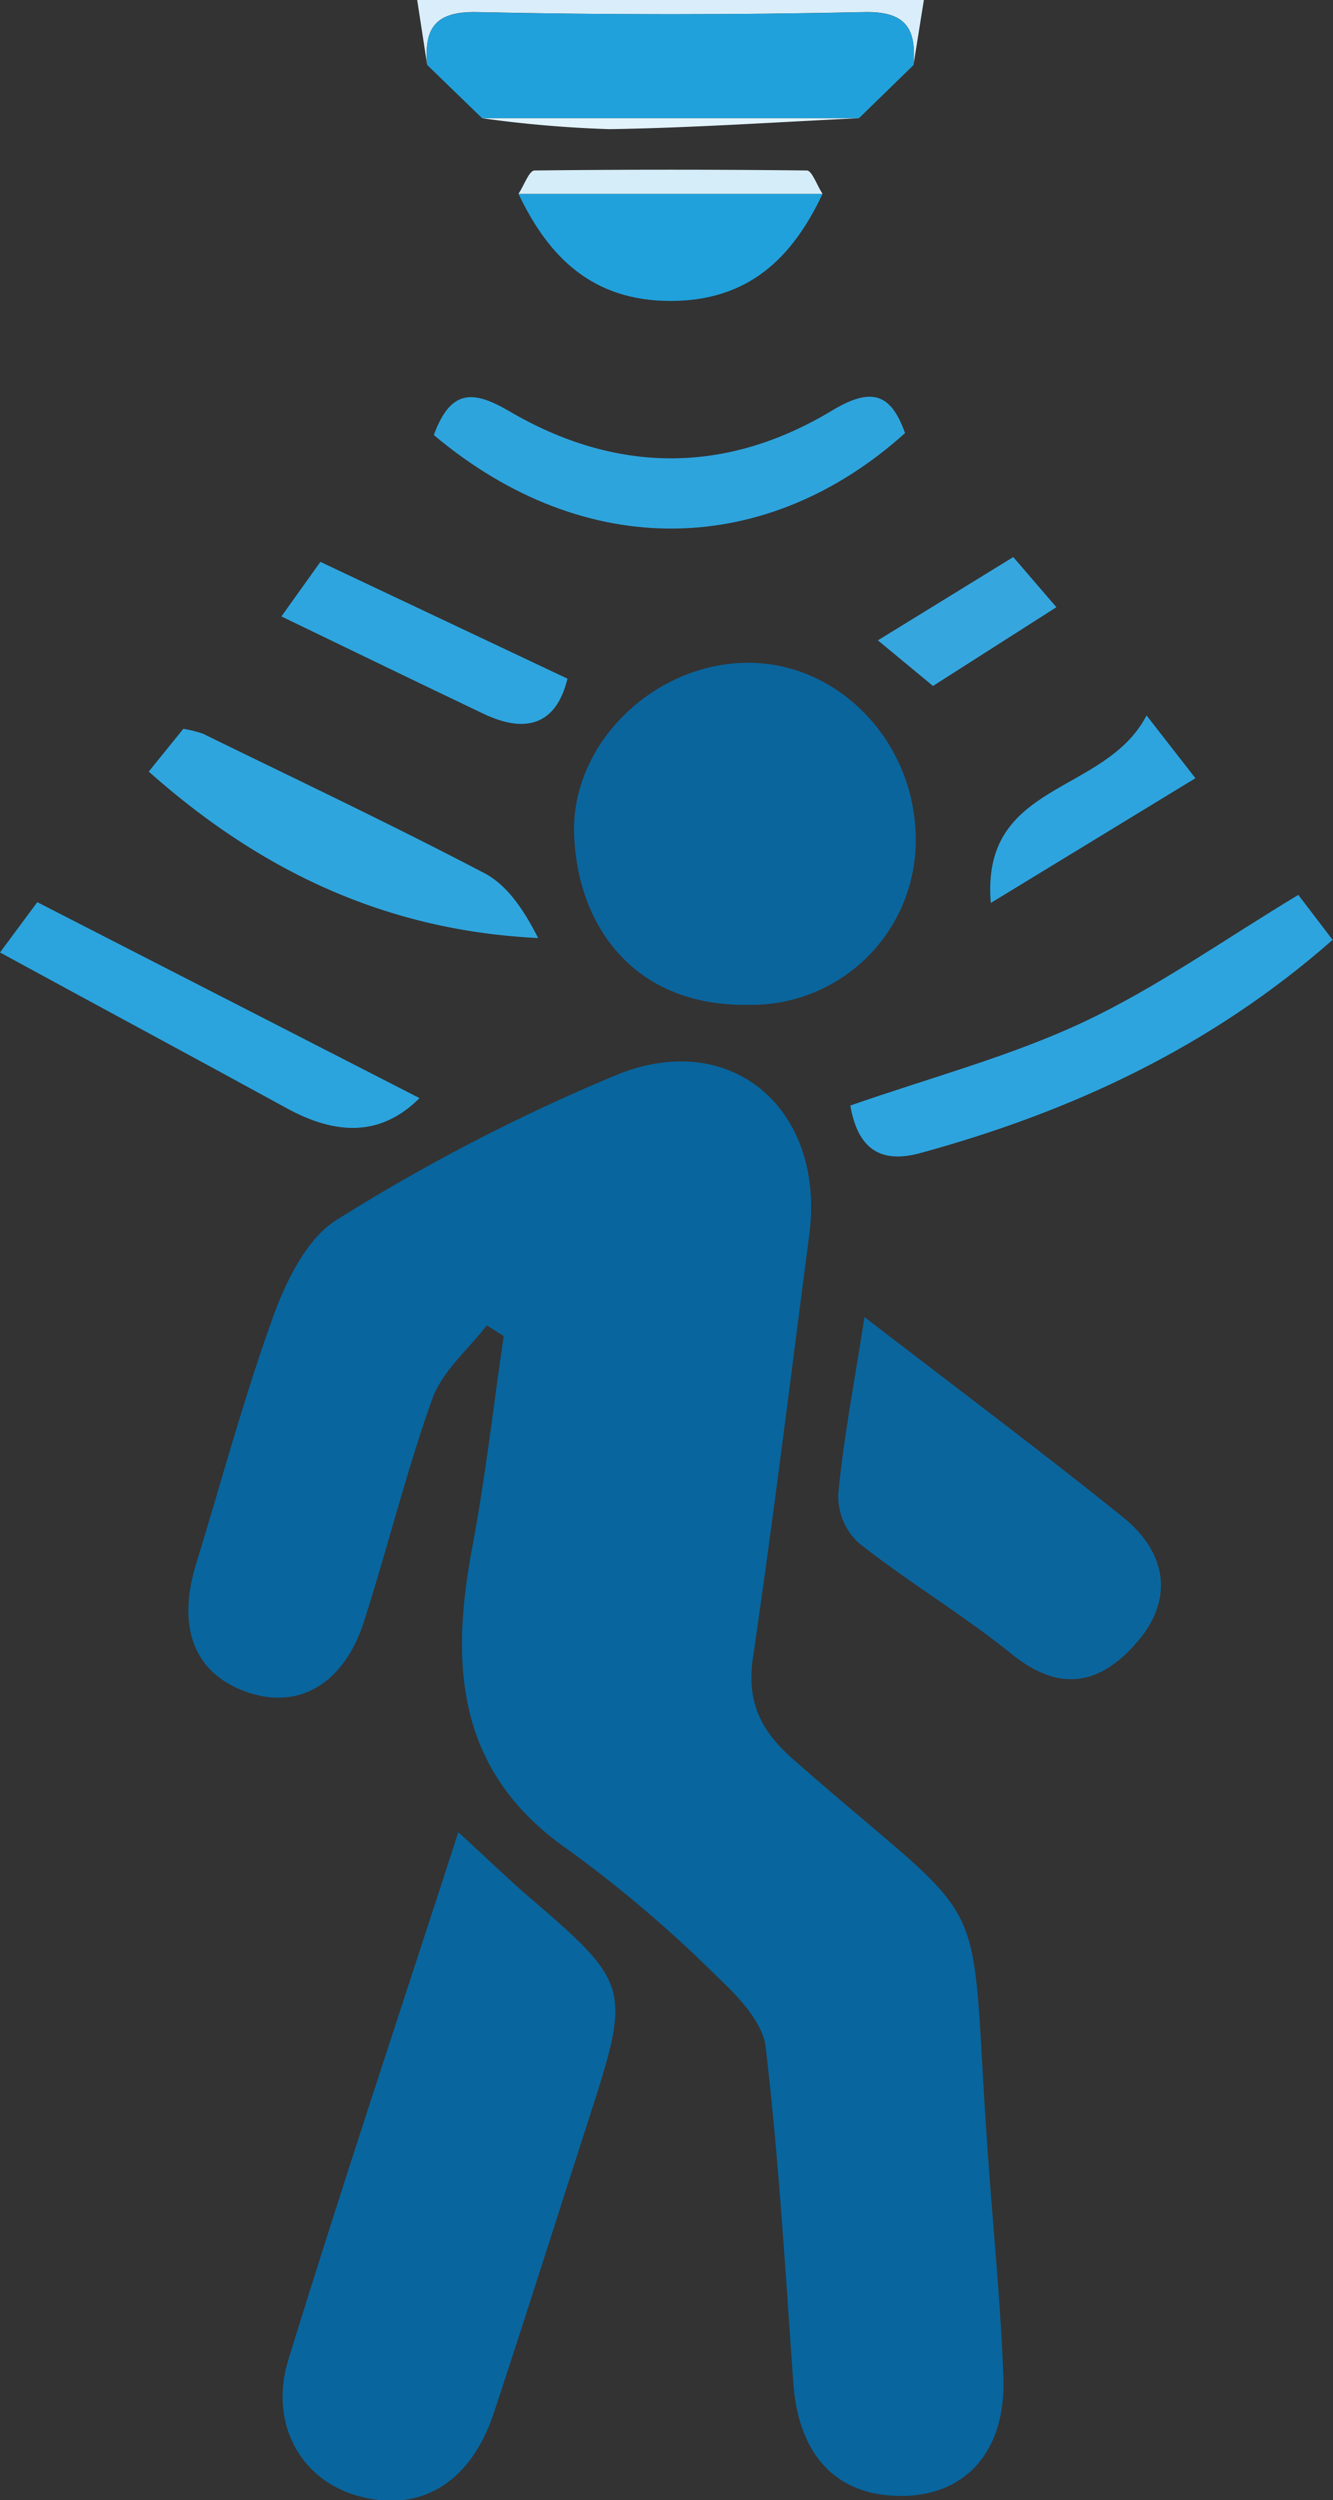<svg id="Calque_1" data-name="Calque 1" xmlns="http://www.w3.org/2000/svg" viewBox="0 0 102.6 192.41"><rect x="0" y="0" width="102.6" height="192.41" fill="#333333" stroke="none"/><defs><style>.cls-1{fill:#d9eefa;}.cls-2{fill:#08659d;}.cls-3{fill:#09659d;}.cls-4{fill:#0a659d;}.cls-5{fill:#0b659d;}.cls-6{fill:#20a1db;}.cls-7{fill:#2da4de;}.cls-8{fill:#2ea4dd;}.cls-9{fill:#2ba4dd;}.cls-10{fill:#2fa5de;}.cls-11{fill:#20a1dc;}.cls-12{fill:#2ea5de;}.cls-13{fill:#36a6df;}.cls-14{fill:#e2f3fb;}.cls-15{fill:#d5edf9;}</style></defs><path class="cls-1" d="M68.77,5,68,0h39c-.27,1.67-.53,3.33-.8,5,.23-2.77-.55-4.15-3.82-4.07q-14.88.33-29.77,0C69.37.86,68.52,2.18,68.77,5Z" transform="translate(-35.89)"/><path class="cls-2" d="M73.36,102c-1.44,1.86-3.43,3.53-4.19,5.64-2,5.59-3.43,11.41-5.24,17.08-1.53,4.84-5,6.89-9,5.51s-5.43-4.83-4-9.7c2-6.5,3.75-13.06,6.07-19.44,1-2.68,2.57-5.85,4.84-7.23A145.35,145.35,0,0,1,83.5,82.66c8.85-3.5,15.93,2.85,14.68,12.37-1.42,10.87-2.75,21.74-4.34,32.58-.49,3.39.62,5.61,3.11,7.79,16.19,14.22,13.33,8.44,15.07,31.63.39,5.31.91,10.61,1.1,15.93.2,5.58-2.8,9-7.6,9.12-5.12.12-8.16-3-8.57-8.7-.61-8.62-1.12-17.27-2.13-25.85-.23-1.92-2.12-3.89-3.69-5.37a98.14,98.14,0,0,0-11.39-9.72c-8.73-6-9.23-14.24-7.48-23.47,1-5.35,1.61-10.77,2.4-16.15Z" transform="translate(-35.89)"/><path class="cls-3" d="M71.17,141c2.1,1.93,3.53,3.31,5,4.61,8.37,7.18,8.37,7.18,4.89,17.93-2.39,7.39-4.73,14.81-7.17,22.19-1.81,5.45-5.82,7.76-10.66,6.29-4.21-1.27-6.65-5.54-5.14-10.44C62.25,168.09,66.71,154.75,71.17,141Z" transform="translate(-35.89)"/><path class="cls-4" d="M93.52,77.33c-9,.15-13.24-6.3-13.44-13.18s6-12.94,13.06-13.14,13.09,5.85,13.23,13.34A12.65,12.65,0,0,1,93.52,77.33Z" transform="translate(-35.89)"/><path class="cls-5" d="M102.43,101.36c7.11,5.48,13.59,10.32,19.88,15.39,3.33,2.68,4,6.24,1.12,9.6s-6,3.92-9.69.93-8-5.56-11.78-8.56a4.89,4.89,0,0,1-1.55-3.72C100.81,110.75,101.62,106.55,102.43,101.36Z" transform="translate(-35.89)"/><path class="cls-6" d="M68.77,5c-.25-2.81.6-4.13,3.84-4.06q14.88.31,29.77,0c3.27-.08,4.05,1.3,3.82,4.07L102,9.1H73Z" transform="translate(-35.89)"/><path class="cls-7" d="M101.34,85.08c6.24-2.18,12.38-3.8,18-6.45s10.83-6.36,16.48-9.76l2.64,3.46c-9.35,8.23-20.07,13.22-31.74,16.41C103.76,89.55,101.93,88.52,101.34,85.08Z" transform="translate(-35.89)"/><path class="cls-8" d="M69.28,33.48c1.3-3.53,3-3.47,5.78-1.85,8.24,4.84,16.72,4.9,24.93-.07,3-1.79,4.48-1.27,5.56,1.77C95,42.83,81.05,43.37,69.28,33.48Z" transform="translate(-35.89)"/><path class="cls-9" d="M68.18,84.51c-3,3-6.46,2.83-10.2.79-7.19-3.94-14.41-7.81-22.09-12l2.87-3.87Z" transform="translate(-35.89)"/><path class="cls-10" d="M47.34,59.38,50,56.09a8.61,8.61,0,0,1,1.52.38C58.73,60,66,63.44,73.16,67.19c1.8.94,3.08,2.89,4.15,5C65.79,71.63,56.11,67.18,47.34,59.38Z" transform="translate(-35.89)"/><path class="cls-11" d="M99.2,14.92c-2.35,5-5.76,8.24-11.7,8.24s-9.35-3.29-11.7-8.24Z" transform="translate(-35.89)"/><path class="cls-12" d="M79.57,52.23c-.86,3.51-3.16,4.29-6.51,2.68C68,52.5,63,50.07,57.55,47.44l3-4.2Z" transform="translate(-35.89)"/><path class="cls-7" d="M124.14,55.06l3.76,4.83-15.75,9.6C111.37,60.09,120.92,61.24,124.14,55.06Z" transform="translate(-35.89)"/><path class="cls-13" d="M117.2,46.73l-9.5,6.06-4.24-3.51,10.42-6.41Z" transform="translate(-35.89)"/><path class="cls-14" d="M73,9.1H102c-6.4.3-12.79.74-19.19.84A91.24,91.24,0,0,1,73,9.1Z" transform="translate(-35.89)"/><path class="cls-15" d="M99.2,14.92H75.8c.41-.62.81-1.79,1.23-1.8Q87.5,13,98,13.12C98.39,13.13,98.79,14.3,99.2,14.92Z" transform="translate(-35.89)"/></svg>